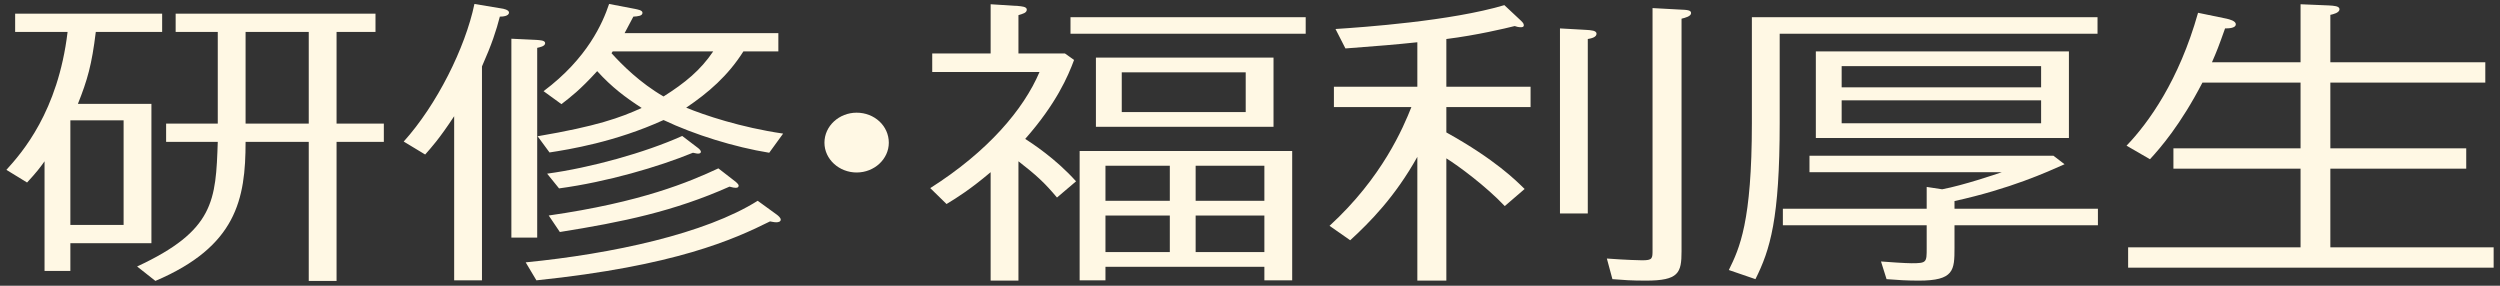 <svg width="280" height="32" viewBox="0 0 280 32" fill="none" xmlns="http://www.w3.org/2000/svg">
<rect x="0" y="0" width="280" height="32" fill="#333333" stroke="none"/>
<path d="M257.662 6.977V0.476L260.821 0.608C261.4 0.641 262.023 0.674 262.023 1.037C262.023 1.433 261.311 1.598 260.999 1.664V6.977H278.354V9.254H260.999V16.613H276.218V18.89H260.999V27.701H279.288V29.978H238.35V27.701H257.662V18.89H243.423V16.613H257.662V9.254H246.671C244.224 13.973 241.954 16.58 240.797 17.834L238.172 16.316C240.619 13.775 244.046 9.023 246.182 1.433L249.385 2.093C249.652 2.159 250.409 2.324 250.409 2.72C250.409 3.182 249.519 3.182 249.207 3.182C248.495 5.195 248.273 5.756 247.739 6.977H257.662Z" fill="#FFF8E4"/>
<path d="M203.374 15.459V5.756H231.719V15.459H203.374ZM228.604 13.809V11.235H206.266V13.809H228.604ZM228.604 9.782V7.406H206.266V9.782H228.604ZM218.904 22.52V23.378H234.967V25.227H218.904V27.735C218.904 30.276 218.859 31.43 214.899 31.43C213.653 31.43 212.496 31.364 211.295 31.265L210.672 29.285C211.473 29.352 213.431 29.483 214.098 29.483C215.789 29.483 215.789 29.384 215.789 27.8V25.227H199.681V23.378H215.789V20.936L217.524 21.201C219.927 20.738 223.443 19.55 224.199 19.287H202.662V17.439H229.984L231.23 18.395C229.227 19.287 225.178 21.134 218.904 22.52ZM196.21 13.775V1.928H234.923V3.776H199.325V13.775C199.325 24.534 198.257 27.965 196.61 31.265L193.629 30.242C194.83 27.8 196.21 24.863 196.21 13.775Z" fill="#FFF8E4"/>
<path d="M151.222 26.909L148.908 25.292C154.826 19.88 157.185 14.237 158.075 11.993H149.398V9.716H158.742V4.733C156.206 4.997 154.648 5.129 150.688 5.426L149.576 3.248C152.646 3.05 162.525 2.357 168.487 0.575L170.356 2.324C170.49 2.456 170.668 2.621 170.668 2.819C170.668 3.05 170.445 3.05 170.312 3.05C170.089 3.05 169.822 2.984 169.644 2.918C168.576 3.182 165.417 3.941 161.991 4.37V9.716H171.424V11.993H161.991V14.831C167.464 17.867 169.822 20.243 170.757 21.167L168.532 23.081C166.485 20.903 163.326 18.56 161.991 17.735V31.43H158.742V17.57C156.25 22.025 153.491 24.83 151.222 26.909ZM185.085 0.905L188.111 1.07C189.001 1.103 189.401 1.136 189.401 1.466C189.401 1.829 188.734 1.994 188.333 2.093V28.13C188.333 30.572 188.022 31.43 184.329 31.43C182.727 31.43 181.837 31.364 180.591 31.265L179.968 28.955C182.148 29.12 183.75 29.153 183.928 29.153C185.085 29.153 185.085 28.955 185.085 27.998V0.905ZM174.717 3.182L177.654 3.347C178.188 3.38 178.811 3.413 178.811 3.776C178.811 4.172 178.232 4.304 177.832 4.37V23.906H174.717V3.182Z" fill="#FFF8E4"/>
<path d="M123.811 29.879V31.397H120.919V16.91H144.725V31.397H141.61V29.879H123.811ZM133.912 22.487H141.61V18.56H133.912V22.487ZM133.912 24.137V28.229H141.61V24.137H133.912ZM131.02 28.229V24.137H123.811V28.229H131.02ZM131.02 22.487V18.56H123.811V22.487H131.02ZM122.743 14.204V6.449H142.634V14.204H122.743ZM139.519 12.554V8.099H125.636V12.554H139.519ZM120.518 20.309L118.382 22.124C117.003 20.474 116.068 19.616 114.066 18.065V31.43H110.951V19.286C108.682 21.2 107.213 22.124 106.012 22.85L104.188 21.068C110.64 16.976 114.645 12.257 116.424 8.066H104.41V5.987H110.951V0.476L114.066 0.674C114.378 0.707 115.001 0.74 115.001 1.07C115.001 1.433 114.6 1.532 114.066 1.697V5.987H119.272L120.296 6.713C119.628 8.528 118.293 11.63 114.823 15.557C115.579 16.052 118.204 17.735 120.518 20.309ZM119.895 1.928H146.238V3.776H119.895V1.928Z" fill="#FFF8E4"/>
<path d="M95.942 12.62C97.945 12.62 99.547 14.105 99.547 15.986C99.547 17.801 97.945 19.319 95.942 19.319C93.984 19.319 92.338 17.834 92.338 15.986C92.338 14.105 93.984 12.62 95.942 12.62Z" fill="#FFF8E4"/>
<path d="M87.71 14.963L86.153 17.108C82.282 16.481 77.787 15.095 74.317 13.445C68.888 15.92 63.681 16.745 61.546 17.075L60.211 15.26C66.841 14.138 69.466 13.181 71.869 12.092C70.045 10.904 68.532 9.782 66.885 7.967C64.927 10.112 63.904 10.871 62.88 11.663L60.878 10.211C65.817 6.515 67.508 2.555 68.22 0.443L71.157 1.004C71.424 1.07 71.958 1.136 71.958 1.433C71.958 1.796 71.424 1.829 70.935 1.862C70.49 2.687 70.267 3.116 69.956 3.71H87.176V5.756H83.261C81.525 8.495 79.345 10.376 76.853 12.059C78.855 12.884 82.949 14.27 87.71 14.963ZM79.879 5.756H68.621C68.576 5.855 68.532 5.888 68.487 5.954C69.644 7.241 71.691 9.287 74.317 10.805C76.719 9.287 78.455 7.868 79.879 5.756ZM53.981 7.439V31.397H50.866V13.016C49.175 15.59 48.285 16.547 47.618 17.306L45.215 15.854C48.908 11.762 52.112 5.36 53.136 0.443L56.117 0.938C56.384 0.971 57.007 1.103 57.007 1.4C57.007 1.829 56.25 1.862 55.983 1.862C55.583 3.413 55.093 4.931 53.981 7.439ZM62.703 25.985L61.457 24.137C71.825 22.652 77.209 20.375 80.457 18.857L82.415 20.375C82.638 20.573 82.727 20.705 82.727 20.771C82.727 20.903 82.682 21.035 82.415 21.035C82.237 21.035 82.059 21.002 81.703 20.903C75.474 23.675 69.733 24.863 62.703 25.985ZM57.274 4.337L60.077 4.469C60.433 4.502 61.056 4.502 61.056 4.832C61.056 5.195 60.433 5.294 60.166 5.36V26.612H57.274V4.337ZM62.614 21.101L61.279 19.451C66.129 18.791 72.225 17.108 76.408 15.227L78.099 16.514C78.232 16.613 78.499 16.811 78.499 17.009C78.499 17.108 78.41 17.207 78.188 17.207C78.01 17.207 77.832 17.141 77.609 17.108C73.738 18.692 67.998 20.375 62.614 21.101ZM60.077 31.397L58.876 29.384C68.576 28.427 78.989 26.183 84.862 22.487L86.998 24.038C87.176 24.17 87.443 24.401 87.443 24.599C87.443 24.83 87.176 24.896 86.954 24.896C86.687 24.896 86.464 24.83 86.242 24.797C82.193 26.81 75.651 29.78 60.077 31.397Z" fill="#FFF8E4"/>
<path d="M7.881 27.239V30.341H4.989V18.066C4.499 18.759 4.099 19.287 3.031 20.442L0.717 19.023C2.452 17.108 6.502 12.521 7.569 3.578H1.696V1.532H18.16V3.578H10.729C10.284 7.241 9.794 8.957 8.726 11.63H16.959V27.239H7.881ZM13.844 25.194V13.479H7.881V25.194H13.844ZM37.695 3.578V13.841H42.99V15.887H37.695V31.463H34.58V15.887H27.505C27.505 22.323 26.481 27.602 17.404 31.463L15.357 29.846C24.034 25.82 24.167 22.454 24.39 15.887H18.605V13.841H24.39V3.578H19.673V1.532H42.055V3.578H37.695ZM34.58 3.578H27.505V13.841H34.58V3.578Z" fill="#FFF8E4"/>
</svg>
